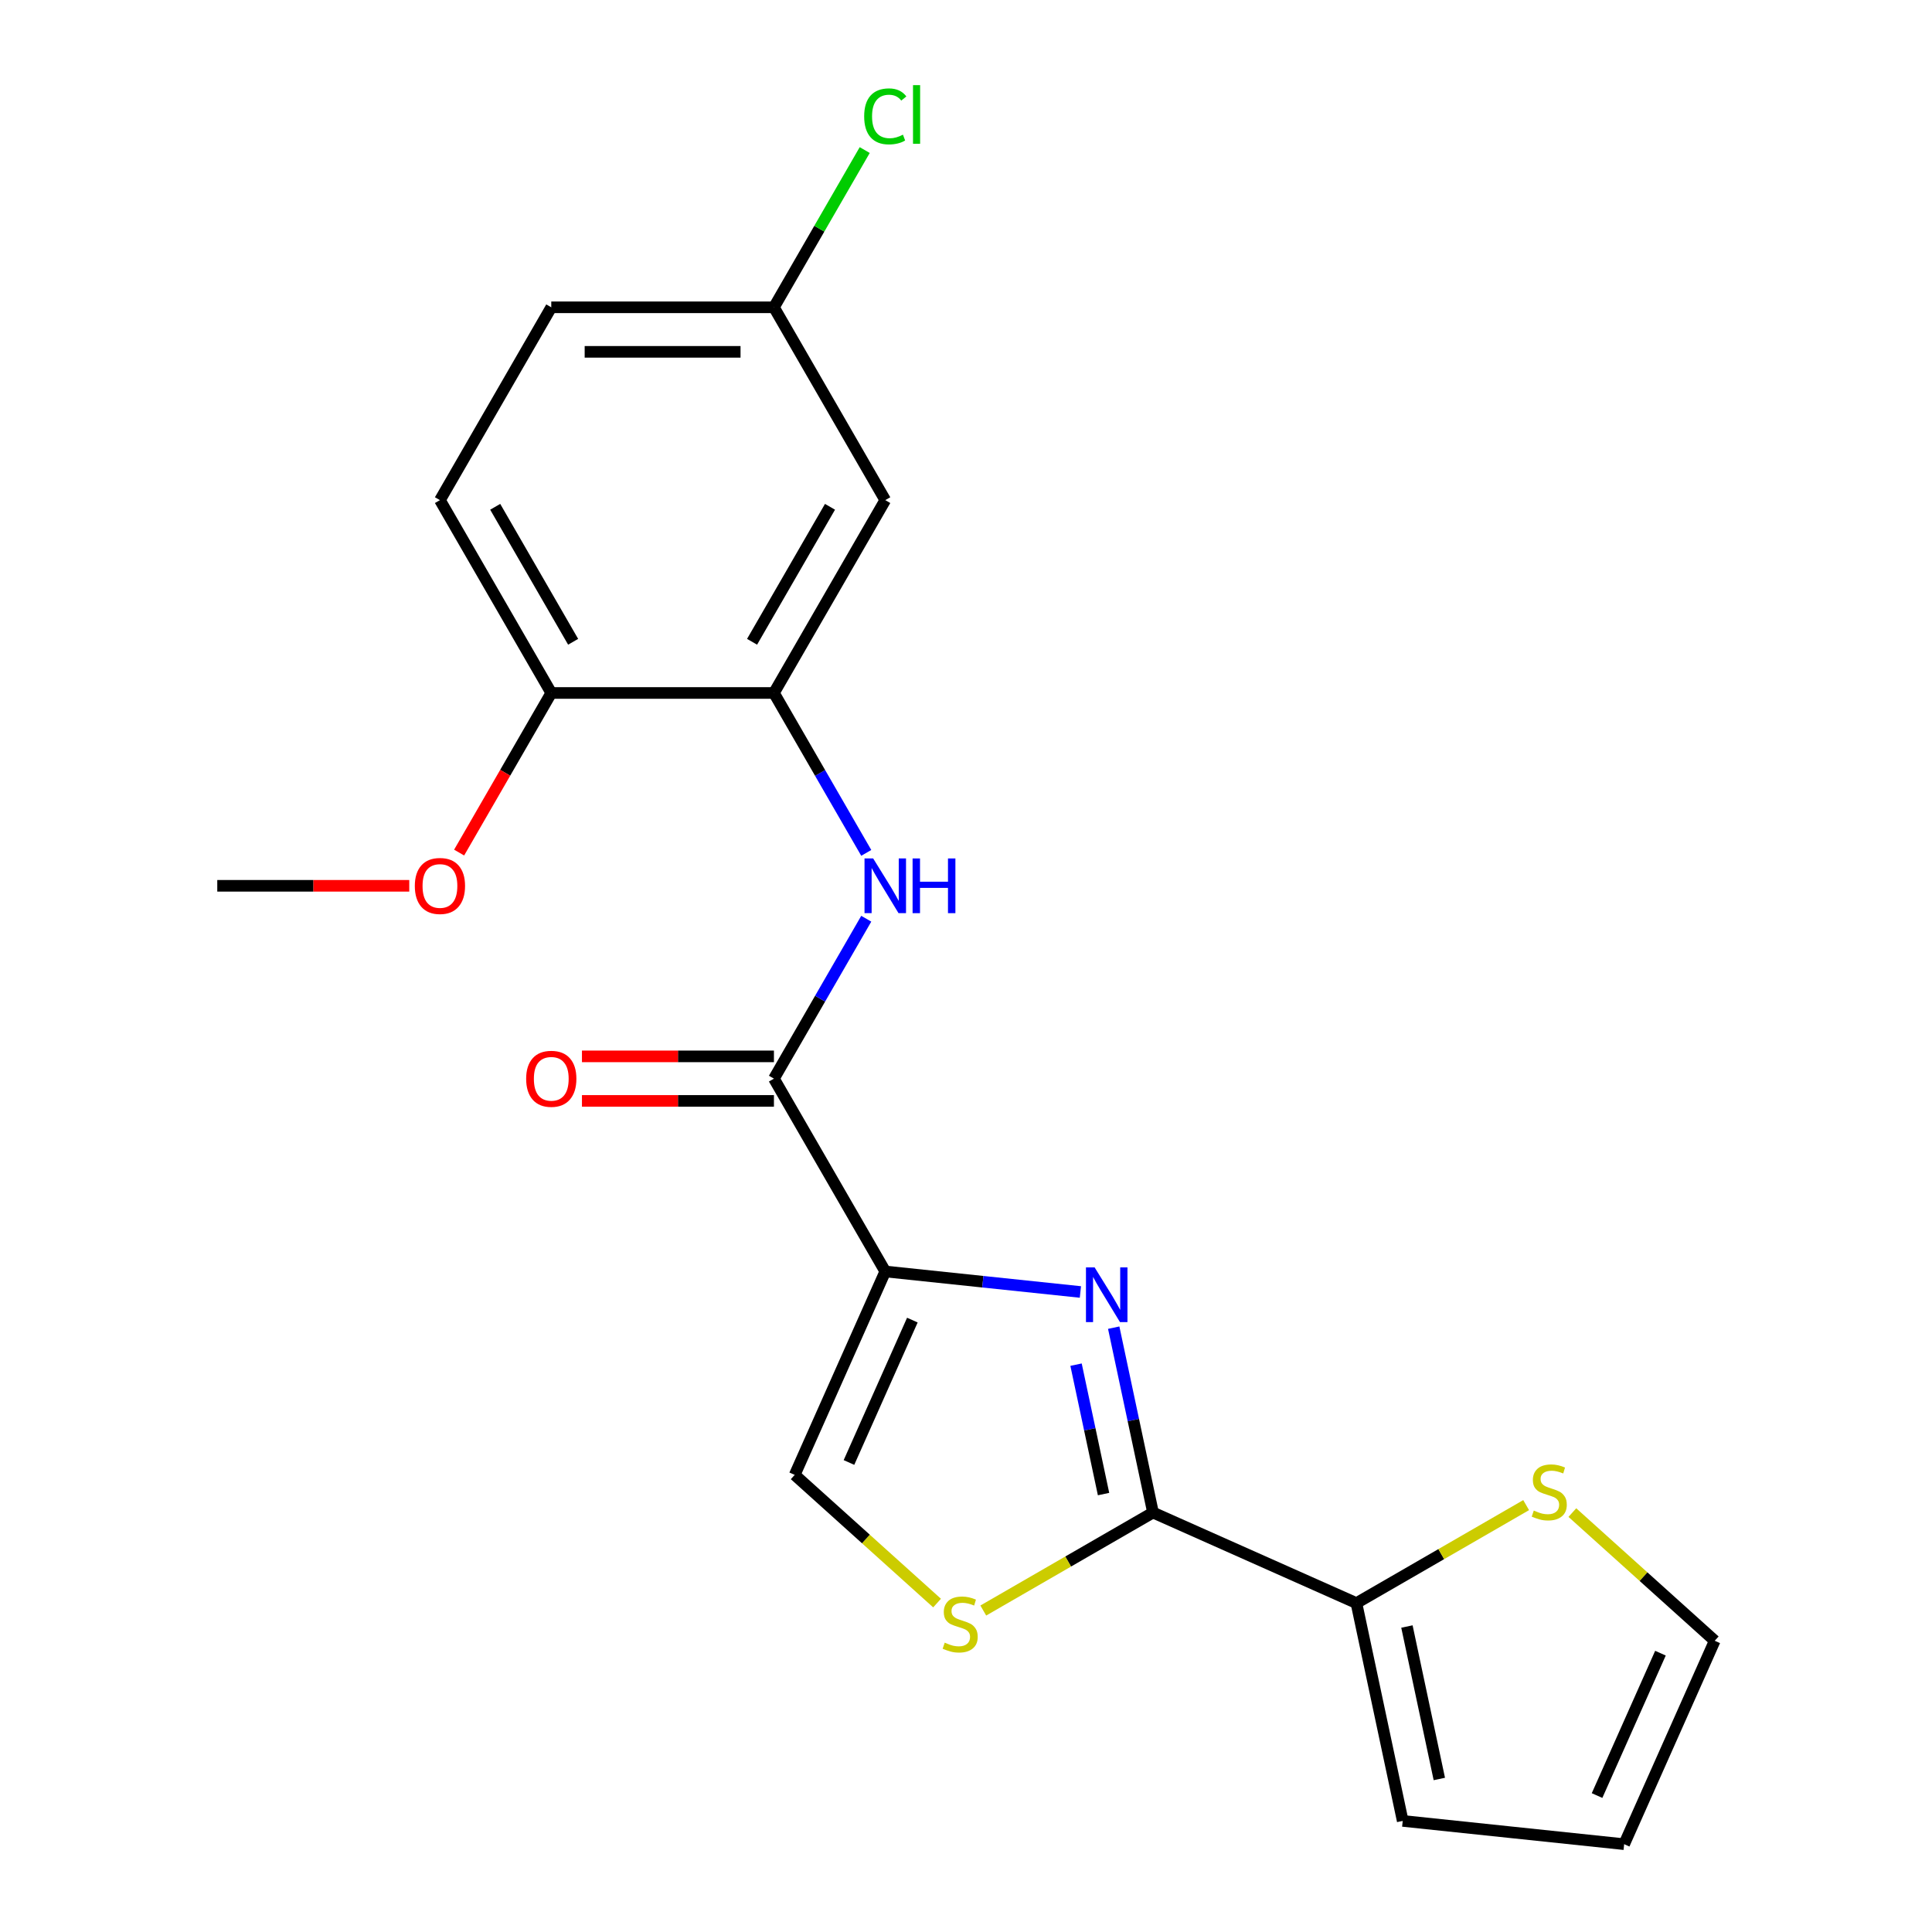 <?xml version='1.0' encoding='iso-8859-1'?>
<svg version='1.1' baseProfile='full'
              xmlns='http://www.w3.org/2000/svg'
                      xmlns:rdkit='http://www.rdkit.org/xml'
                      xmlns:xlink='http://www.w3.org/1999/xlink'
                  xml:space='preserve'
width='1000px' height='1000px' viewBox='0 0 1000 1000'>
<!-- END OF HEADER -->
<rect style='opacity:1.0;fill:#FFFFFF;stroke:none' width='1000' height='1000' x='0' y='0'> </rect>
<path class='bond-0' d='M 458.213,658.111 L 508.712,663.418' style='fill:none;fill-rule:evenodd;stroke:#000000;stroke-width:6px;stroke-linecap:butt;stroke-linejoin:miter;stroke-opacity:1' />
<path class='bond-0' d='M 508.712,663.418 L 559.211,668.726' style='fill:none;fill-rule:evenodd;stroke:#0000FF;stroke-width:6px;stroke-linecap:butt;stroke-linejoin:miter;stroke-opacity:1' />
<path class='bond-2' d='M 458.213,658.111 L 400.588,558.301' style='fill:none;fill-rule:evenodd;stroke:#000000;stroke-width:6px;stroke-linecap:butt;stroke-linejoin:miter;stroke-opacity:1' />
<path class='bond-4' d='M 458.213,658.111 L 411.336,763.397' style='fill:none;fill-rule:evenodd;stroke:#000000;stroke-width:6px;stroke-linecap:butt;stroke-linejoin:miter;stroke-opacity:1' />
<path class='bond-4' d='M 472.239,683.279 L 439.425,756.98' style='fill:none;fill-rule:evenodd;stroke:#000000;stroke-width:6px;stroke-linecap:butt;stroke-linejoin:miter;stroke-opacity:1' />
<path class='bond-1' d='M 576.454,687.199 L 586.624,735.044' style='fill:none;fill-rule:evenodd;stroke:#0000FF;stroke-width:6px;stroke-linecap:butt;stroke-linejoin:miter;stroke-opacity:1' />
<path class='bond-1' d='M 586.624,735.044 L 596.794,782.89' style='fill:none;fill-rule:evenodd;stroke:#000000;stroke-width:6px;stroke-linecap:butt;stroke-linejoin:miter;stroke-opacity:1' />
<path class='bond-1' d='M 556.959,706.345 L 564.078,739.837' style='fill:none;fill-rule:evenodd;stroke:#0000FF;stroke-width:6px;stroke-linecap:butt;stroke-linejoin:miter;stroke-opacity:1' />
<path class='bond-1' d='M 564.078,739.837 L 571.197,773.329' style='fill:none;fill-rule:evenodd;stroke:#000000;stroke-width:6px;stroke-linecap:butt;stroke-linejoin:miter;stroke-opacity:1' />
<path class='bond-6' d='M 596.794,782.89 L 702.081,829.766' style='fill:none;fill-rule:evenodd;stroke:#000000;stroke-width:6px;stroke-linecap:butt;stroke-linejoin:miter;stroke-opacity:1' />
<path class='bond-21' d='M 596.794,782.89 L 552.87,808.25' style='fill:none;fill-rule:evenodd;stroke:#000000;stroke-width:6px;stroke-linecap:butt;stroke-linejoin:miter;stroke-opacity:1' />
<path class='bond-21' d='M 552.87,808.25 L 508.946,833.609' style='fill:none;fill-rule:evenodd;stroke:#CCCC00;stroke-width:6px;stroke-linecap:butt;stroke-linejoin:miter;stroke-opacity:1' />
<path class='bond-5' d='M 400.588,558.301 L 424.481,516.917' style='fill:none;fill-rule:evenodd;stroke:#000000;stroke-width:6px;stroke-linecap:butt;stroke-linejoin:miter;stroke-opacity:1' />
<path class='bond-5' d='M 424.481,516.917 L 448.374,475.532' style='fill:none;fill-rule:evenodd;stroke:#0000FF;stroke-width:6px;stroke-linecap:butt;stroke-linejoin:miter;stroke-opacity:1' />
<path class='bond-11' d='M 400.588,546.776 L 350.903,546.776' style='fill:none;fill-rule:evenodd;stroke:#000000;stroke-width:6px;stroke-linecap:butt;stroke-linejoin:miter;stroke-opacity:1' />
<path class='bond-11' d='M 350.903,546.776 L 301.219,546.776' style='fill:none;fill-rule:evenodd;stroke:#FF0000;stroke-width:6px;stroke-linecap:butt;stroke-linejoin:miter;stroke-opacity:1' />
<path class='bond-11' d='M 400.588,569.826 L 350.903,569.826' style='fill:none;fill-rule:evenodd;stroke:#000000;stroke-width:6px;stroke-linecap:butt;stroke-linejoin:miter;stroke-opacity:1' />
<path class='bond-11' d='M 350.903,569.826 L 301.219,569.826' style='fill:none;fill-rule:evenodd;stroke:#FF0000;stroke-width:6px;stroke-linecap:butt;stroke-linejoin:miter;stroke-opacity:1' />
<path class='bond-3' d='M 485.023,829.745 L 448.18,796.571' style='fill:none;fill-rule:evenodd;stroke:#CCCC00;stroke-width:6px;stroke-linecap:butt;stroke-linejoin:miter;stroke-opacity:1' />
<path class='bond-3' d='M 448.18,796.571 L 411.336,763.397' style='fill:none;fill-rule:evenodd;stroke:#000000;stroke-width:6px;stroke-linecap:butt;stroke-linejoin:miter;stroke-opacity:1' />
<path class='bond-7' d='M 448.374,441.45 L 424.481,400.065' style='fill:none;fill-rule:evenodd;stroke:#0000FF;stroke-width:6px;stroke-linecap:butt;stroke-linejoin:miter;stroke-opacity:1' />
<path class='bond-7' d='M 424.481,400.065 L 400.588,358.681' style='fill:none;fill-rule:evenodd;stroke:#000000;stroke-width:6px;stroke-linecap:butt;stroke-linejoin:miter;stroke-opacity:1' />
<path class='bond-8' d='M 702.081,829.766 L 746.005,804.407' style='fill:none;fill-rule:evenodd;stroke:#000000;stroke-width:6px;stroke-linecap:butt;stroke-linejoin:miter;stroke-opacity:1' />
<path class='bond-8' d='M 746.005,804.407 L 789.929,779.047' style='fill:none;fill-rule:evenodd;stroke:#CCCC00;stroke-width:6px;stroke-linecap:butt;stroke-linejoin:miter;stroke-opacity:1' />
<path class='bond-12' d='M 702.081,829.766 L 726.043,942.498' style='fill:none;fill-rule:evenodd;stroke:#000000;stroke-width:6px;stroke-linecap:butt;stroke-linejoin:miter;stroke-opacity:1' />
<path class='bond-12' d='M 728.222,841.884 L 744.995,920.796' style='fill:none;fill-rule:evenodd;stroke:#000000;stroke-width:6px;stroke-linecap:butt;stroke-linejoin:miter;stroke-opacity:1' />
<path class='bond-9' d='M 400.588,358.681 L 458.213,258.871' style='fill:none;fill-rule:evenodd;stroke:#000000;stroke-width:6px;stroke-linecap:butt;stroke-linejoin:miter;stroke-opacity:1' />
<path class='bond-9' d='M 389.27,332.185 L 429.607,262.318' style='fill:none;fill-rule:evenodd;stroke:#000000;stroke-width:6px;stroke-linecap:butt;stroke-linejoin:miter;stroke-opacity:1' />
<path class='bond-10' d='M 400.588,358.681 L 285.337,358.681' style='fill:none;fill-rule:evenodd;stroke:#000000;stroke-width:6px;stroke-linecap:butt;stroke-linejoin:miter;stroke-opacity:1' />
<path class='bond-13' d='M 813.852,782.911 L 850.695,816.085' style='fill:none;fill-rule:evenodd;stroke:#CCCC00;stroke-width:6px;stroke-linecap:butt;stroke-linejoin:miter;stroke-opacity:1' />
<path class='bond-13' d='M 850.695,816.085 L 887.539,849.259' style='fill:none;fill-rule:evenodd;stroke:#000000;stroke-width:6px;stroke-linecap:butt;stroke-linejoin:miter;stroke-opacity:1' />
<path class='bond-16' d='M 458.213,258.871 L 400.588,159.061' style='fill:none;fill-rule:evenodd;stroke:#000000;stroke-width:6px;stroke-linecap:butt;stroke-linejoin:miter;stroke-opacity:1' />
<path class='bond-15' d='M 285.337,358.681 L 227.712,258.871' style='fill:none;fill-rule:evenodd;stroke:#000000;stroke-width:6px;stroke-linecap:butt;stroke-linejoin:miter;stroke-opacity:1' />
<path class='bond-15' d='M 296.655,332.185 L 256.318,262.318' style='fill:none;fill-rule:evenodd;stroke:#000000;stroke-width:6px;stroke-linecap:butt;stroke-linejoin:miter;stroke-opacity:1' />
<path class='bond-19' d='M 285.337,358.681 L 261.49,399.985' style='fill:none;fill-rule:evenodd;stroke:#000000;stroke-width:6px;stroke-linecap:butt;stroke-linejoin:miter;stroke-opacity:1' />
<path class='bond-19' d='M 261.49,399.985 L 237.643,441.29' style='fill:none;fill-rule:evenodd;stroke:#FF0000;stroke-width:6px;stroke-linecap:butt;stroke-linejoin:miter;stroke-opacity:1' />
<path class='bond-14' d='M 726.043,942.498 L 840.662,954.545' style='fill:none;fill-rule:evenodd;stroke:#000000;stroke-width:6px;stroke-linecap:butt;stroke-linejoin:miter;stroke-opacity:1' />
<path class='bond-22' d='M 887.539,849.259 L 840.662,954.545' style='fill:none;fill-rule:evenodd;stroke:#000000;stroke-width:6px;stroke-linecap:butt;stroke-linejoin:miter;stroke-opacity:1' />
<path class='bond-22' d='M 859.45,855.677 L 826.636,929.377' style='fill:none;fill-rule:evenodd;stroke:#000000;stroke-width:6px;stroke-linecap:butt;stroke-linejoin:miter;stroke-opacity:1' />
<path class='bond-17' d='M 227.712,258.871 L 285.337,159.061' style='fill:none;fill-rule:evenodd;stroke:#000000;stroke-width:6px;stroke-linecap:butt;stroke-linejoin:miter;stroke-opacity:1' />
<path class='bond-18' d='M 400.588,159.061 L 424.083,118.367' style='fill:none;fill-rule:evenodd;stroke:#000000;stroke-width:6px;stroke-linecap:butt;stroke-linejoin:miter;stroke-opacity:1' />
<path class='bond-18' d='M 424.083,118.367 L 447.578,77.673' style='fill:none;fill-rule:evenodd;stroke:#00CC00;stroke-width:6px;stroke-linecap:butt;stroke-linejoin:miter;stroke-opacity:1' />
<path class='bond-23' d='M 400.588,159.061 L 285.337,159.061' style='fill:none;fill-rule:evenodd;stroke:#000000;stroke-width:6px;stroke-linecap:butt;stroke-linejoin:miter;stroke-opacity:1' />
<path class='bond-23' d='M 383.3,182.111 L 302.625,182.111' style='fill:none;fill-rule:evenodd;stroke:#000000;stroke-width:6px;stroke-linecap:butt;stroke-linejoin:miter;stroke-opacity:1' />
<path class='bond-20' d='M 211.831,458.491 L 162.146,458.491' style='fill:none;fill-rule:evenodd;stroke:#FF0000;stroke-width:6px;stroke-linecap:butt;stroke-linejoin:miter;stroke-opacity:1' />
<path class='bond-20' d='M 162.146,458.491 L 112.461,458.491' style='fill:none;fill-rule:evenodd;stroke:#000000;stroke-width:6px;stroke-linecap:butt;stroke-linejoin:miter;stroke-opacity:1' />
<path  class='atom-1' d='M 566.572 655.998
L 575.852 670.998
Q 576.772 672.478, 578.252 675.158
Q 579.732 677.838, 579.812 677.998
L 579.812 655.998
L 583.572 655.998
L 583.572 684.318
L 579.692 684.318
L 569.732 667.918
Q 568.572 665.998, 567.332 663.798
Q 566.132 661.598, 565.772 660.918
L 565.772 684.318
L 562.092 684.318
L 562.092 655.998
L 566.572 655.998
' fill='#0000FF'/>
<path  class='atom-4' d='M 488.984 850.235
Q 489.304 850.355, 490.624 850.915
Q 491.944 851.475, 493.384 851.835
Q 494.864 852.155, 496.304 852.155
Q 498.984 852.155, 500.544 850.875
Q 502.104 849.555, 502.104 847.275
Q 502.104 845.715, 501.304 844.755
Q 500.544 843.795, 499.344 843.275
Q 498.144 842.755, 496.144 842.155
Q 493.624 841.395, 492.104 840.675
Q 490.624 839.955, 489.544 838.435
Q 488.504 836.915, 488.504 834.355
Q 488.504 830.795, 490.904 828.595
Q 493.344 826.395, 498.144 826.395
Q 501.424 826.395, 505.144 827.955
L 504.224 831.035
Q 500.824 829.635, 498.264 829.635
Q 495.504 829.635, 493.984 830.795
Q 492.464 831.915, 492.504 833.875
Q 492.504 835.395, 493.264 836.315
Q 494.064 837.235, 495.184 837.755
Q 496.344 838.275, 498.264 838.875
Q 500.824 839.675, 502.344 840.475
Q 503.864 841.275, 504.944 842.915
Q 506.064 844.515, 506.064 847.275
Q 506.064 851.195, 503.424 853.315
Q 500.824 855.395, 496.464 855.395
Q 493.944 855.395, 492.024 854.835
Q 490.144 854.315, 487.904 853.395
L 488.984 850.235
' fill='#CCCC00'/>
<path  class='atom-6' d='M 451.953 444.331
L 461.233 459.331
Q 462.153 460.811, 463.633 463.491
Q 465.113 466.171, 465.193 466.331
L 465.193 444.331
L 468.953 444.331
L 468.953 472.651
L 465.073 472.651
L 455.113 456.251
Q 453.953 454.331, 452.713 452.131
Q 451.513 449.931, 451.153 449.251
L 451.153 472.651
L 447.473 472.651
L 447.473 444.331
L 451.953 444.331
' fill='#0000FF'/>
<path  class='atom-6' d='M 472.353 444.331
L 476.193 444.331
L 476.193 456.371
L 490.673 456.371
L 490.673 444.331
L 494.513 444.331
L 494.513 472.651
L 490.673 472.651
L 490.673 459.571
L 476.193 459.571
L 476.193 472.651
L 472.353 472.651
L 472.353 444.331
' fill='#0000FF'/>
<path  class='atom-9' d='M 793.891 781.861
Q 794.211 781.981, 795.531 782.541
Q 796.851 783.101, 798.291 783.461
Q 799.771 783.781, 801.211 783.781
Q 803.891 783.781, 805.451 782.501
Q 807.011 781.181, 807.011 778.901
Q 807.011 777.341, 806.211 776.381
Q 805.451 775.421, 804.251 774.901
Q 803.051 774.381, 801.051 773.781
Q 798.531 773.021, 797.011 772.301
Q 795.531 771.581, 794.451 770.061
Q 793.411 768.541, 793.411 765.981
Q 793.411 762.421, 795.811 760.221
Q 798.251 758.021, 803.051 758.021
Q 806.331 758.021, 810.051 759.581
L 809.131 762.661
Q 805.731 761.261, 803.171 761.261
Q 800.411 761.261, 798.891 762.421
Q 797.371 763.541, 797.411 765.501
Q 797.411 767.021, 798.171 767.941
Q 798.971 768.861, 800.091 769.381
Q 801.251 769.901, 803.171 770.501
Q 805.731 771.301, 807.251 772.101
Q 808.771 772.901, 809.851 774.541
Q 810.971 776.141, 810.971 778.901
Q 810.971 782.821, 808.331 784.941
Q 805.731 787.021, 801.371 787.021
Q 798.851 787.021, 796.931 786.461
Q 795.051 785.941, 792.811 785.021
L 793.891 781.861
' fill='#CCCC00'/>
<path  class='atom-12' d='M 272.337 558.381
Q 272.337 551.581, 275.697 547.781
Q 279.057 543.981, 285.337 543.981
Q 291.617 543.981, 294.977 547.781
Q 298.337 551.581, 298.337 558.381
Q 298.337 565.261, 294.937 569.181
Q 291.537 573.061, 285.337 573.061
Q 279.097 573.061, 275.697 569.181
Q 272.337 565.301, 272.337 558.381
M 285.337 569.861
Q 289.657 569.861, 291.977 566.981
Q 294.337 564.061, 294.337 558.381
Q 294.337 552.821, 291.977 550.021
Q 289.657 547.181, 285.337 547.181
Q 281.017 547.181, 278.657 549.981
Q 276.337 552.781, 276.337 558.381
Q 276.337 564.101, 278.657 566.981
Q 281.017 569.861, 285.337 569.861
' fill='#FF0000'/>
<path  class='atom-19' d='M 447.293 60.231
Q 447.293 53.191, 450.573 49.511
Q 453.893 45.791, 460.173 45.791
Q 466.013 45.791, 469.133 49.911
L 466.493 52.071
Q 464.213 49.071, 460.173 49.071
Q 455.893 49.071, 453.613 51.951
Q 451.373 54.791, 451.373 60.231
Q 451.373 65.831, 453.693 68.711
Q 456.053 71.591, 460.613 71.591
Q 463.733 71.591, 467.373 69.711
L 468.493 72.711
Q 467.013 73.671, 464.773 74.231
Q 462.533 74.791, 460.053 74.791
Q 453.893 74.791, 450.573 71.031
Q 447.293 67.271, 447.293 60.231
' fill='#00CC00'/>
<path  class='atom-19' d='M 472.573 44.071
L 476.253 44.071
L 476.253 74.431
L 472.573 74.431
L 472.573 44.071
' fill='#00CC00'/>
<path  class='atom-20' d='M 214.712 458.571
Q 214.712 451.771, 218.072 447.971
Q 221.432 444.171, 227.712 444.171
Q 233.992 444.171, 237.352 447.971
Q 240.712 451.771, 240.712 458.571
Q 240.712 465.451, 237.312 469.371
Q 233.912 473.251, 227.712 473.251
Q 221.472 473.251, 218.072 469.371
Q 214.712 465.491, 214.712 458.571
M 227.712 470.051
Q 232.032 470.051, 234.352 467.171
Q 236.712 464.251, 236.712 458.571
Q 236.712 453.011, 234.352 450.211
Q 232.032 447.371, 227.712 447.371
Q 223.392 447.371, 221.032 450.171
Q 218.712 452.971, 218.712 458.571
Q 218.712 464.291, 221.032 467.171
Q 223.392 470.051, 227.712 470.051
' fill='#FF0000'/>
</svg>
